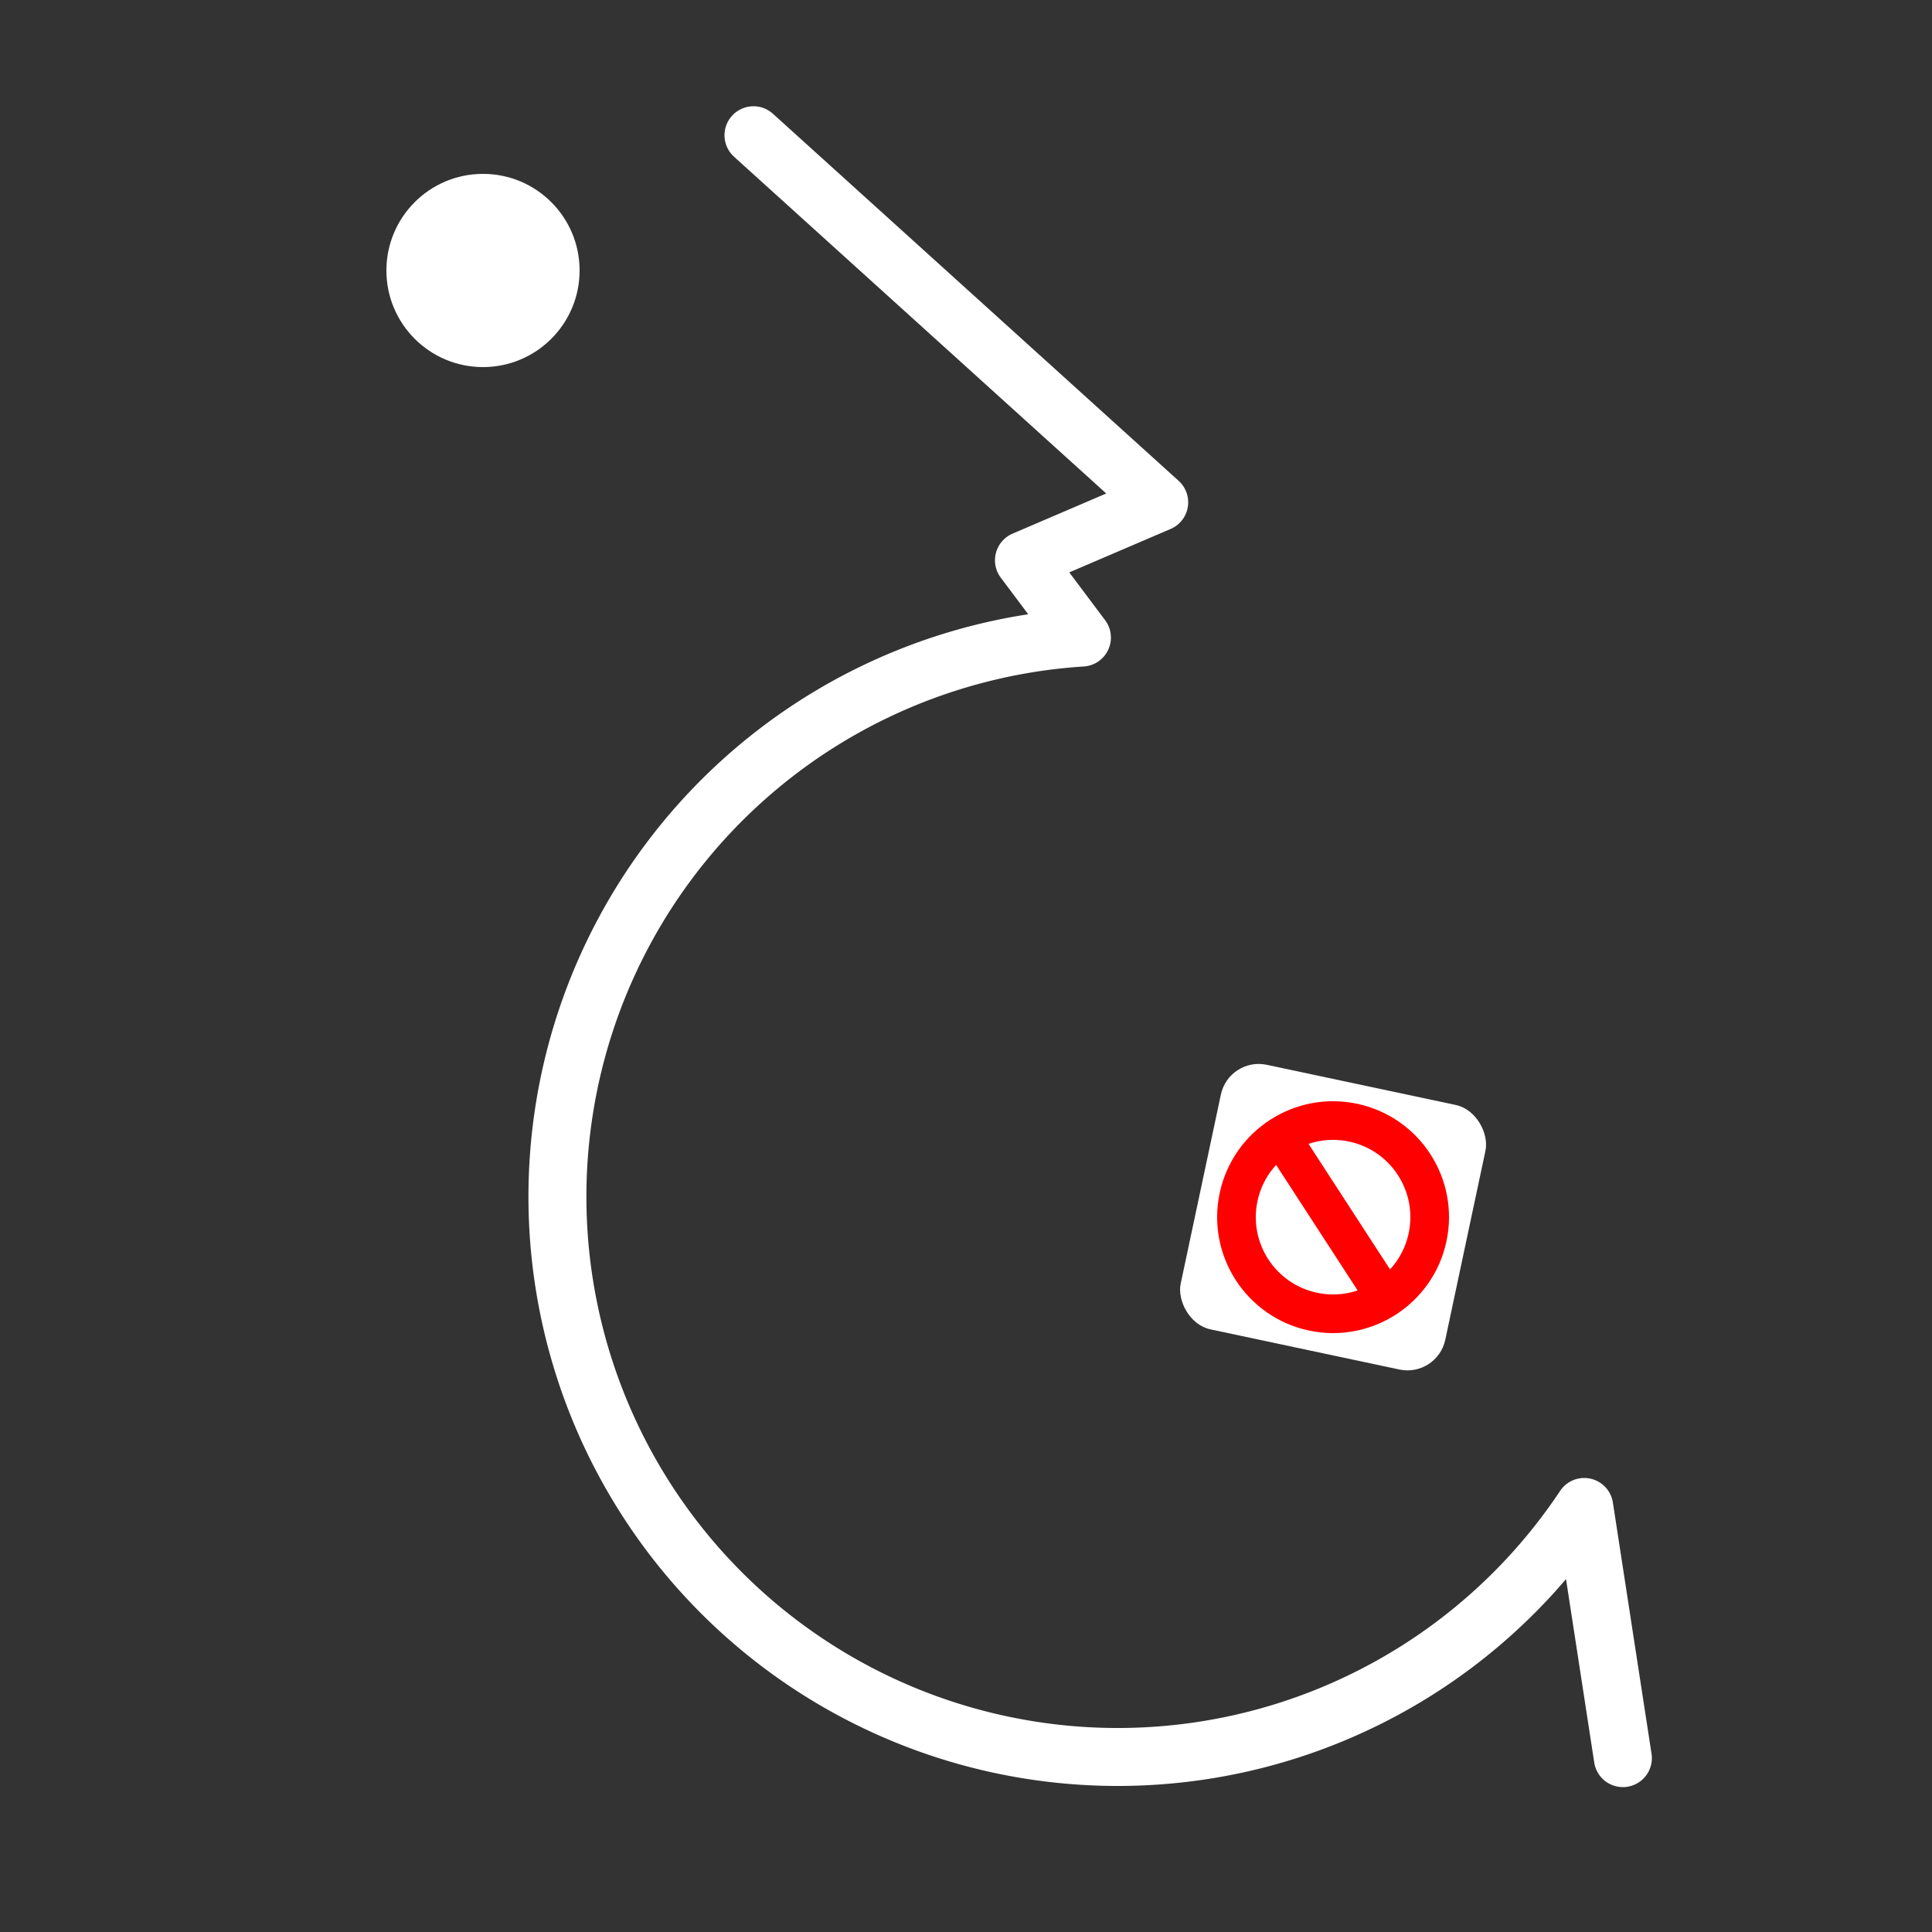 <svg xmlns="http://www.w3.org/2000/svg" width="100" height="100">
	<rect width="100%" height="100%" fill="#333333" stroke="none"/>
	<circle cx="25" cy="14" r="5" fill="white"/> 
	<path stroke="white" stroke-width="3" fill="none" stroke-linecap="round" stroke-linejoin="round"
		d="M 39 7
		L 60 26
		L 53 29
		L 56 33
		A 29 29 0 1 0 82 78
		L 84 91"/>
	<g transform="rotate(12,69,63)">
		<rect x="62" y="56" width="14" height="14" rx="2" fill="white"/>
		<g stroke="red" stroke-width="2" stroke-linecap="round">
			<line x1="66" y1="60" x2="72" y2="66"/>
			<circle cx="69" cy="63" r="5" stroke-width="2" fill="none"/> 
		</g>
	</g>
</svg> 